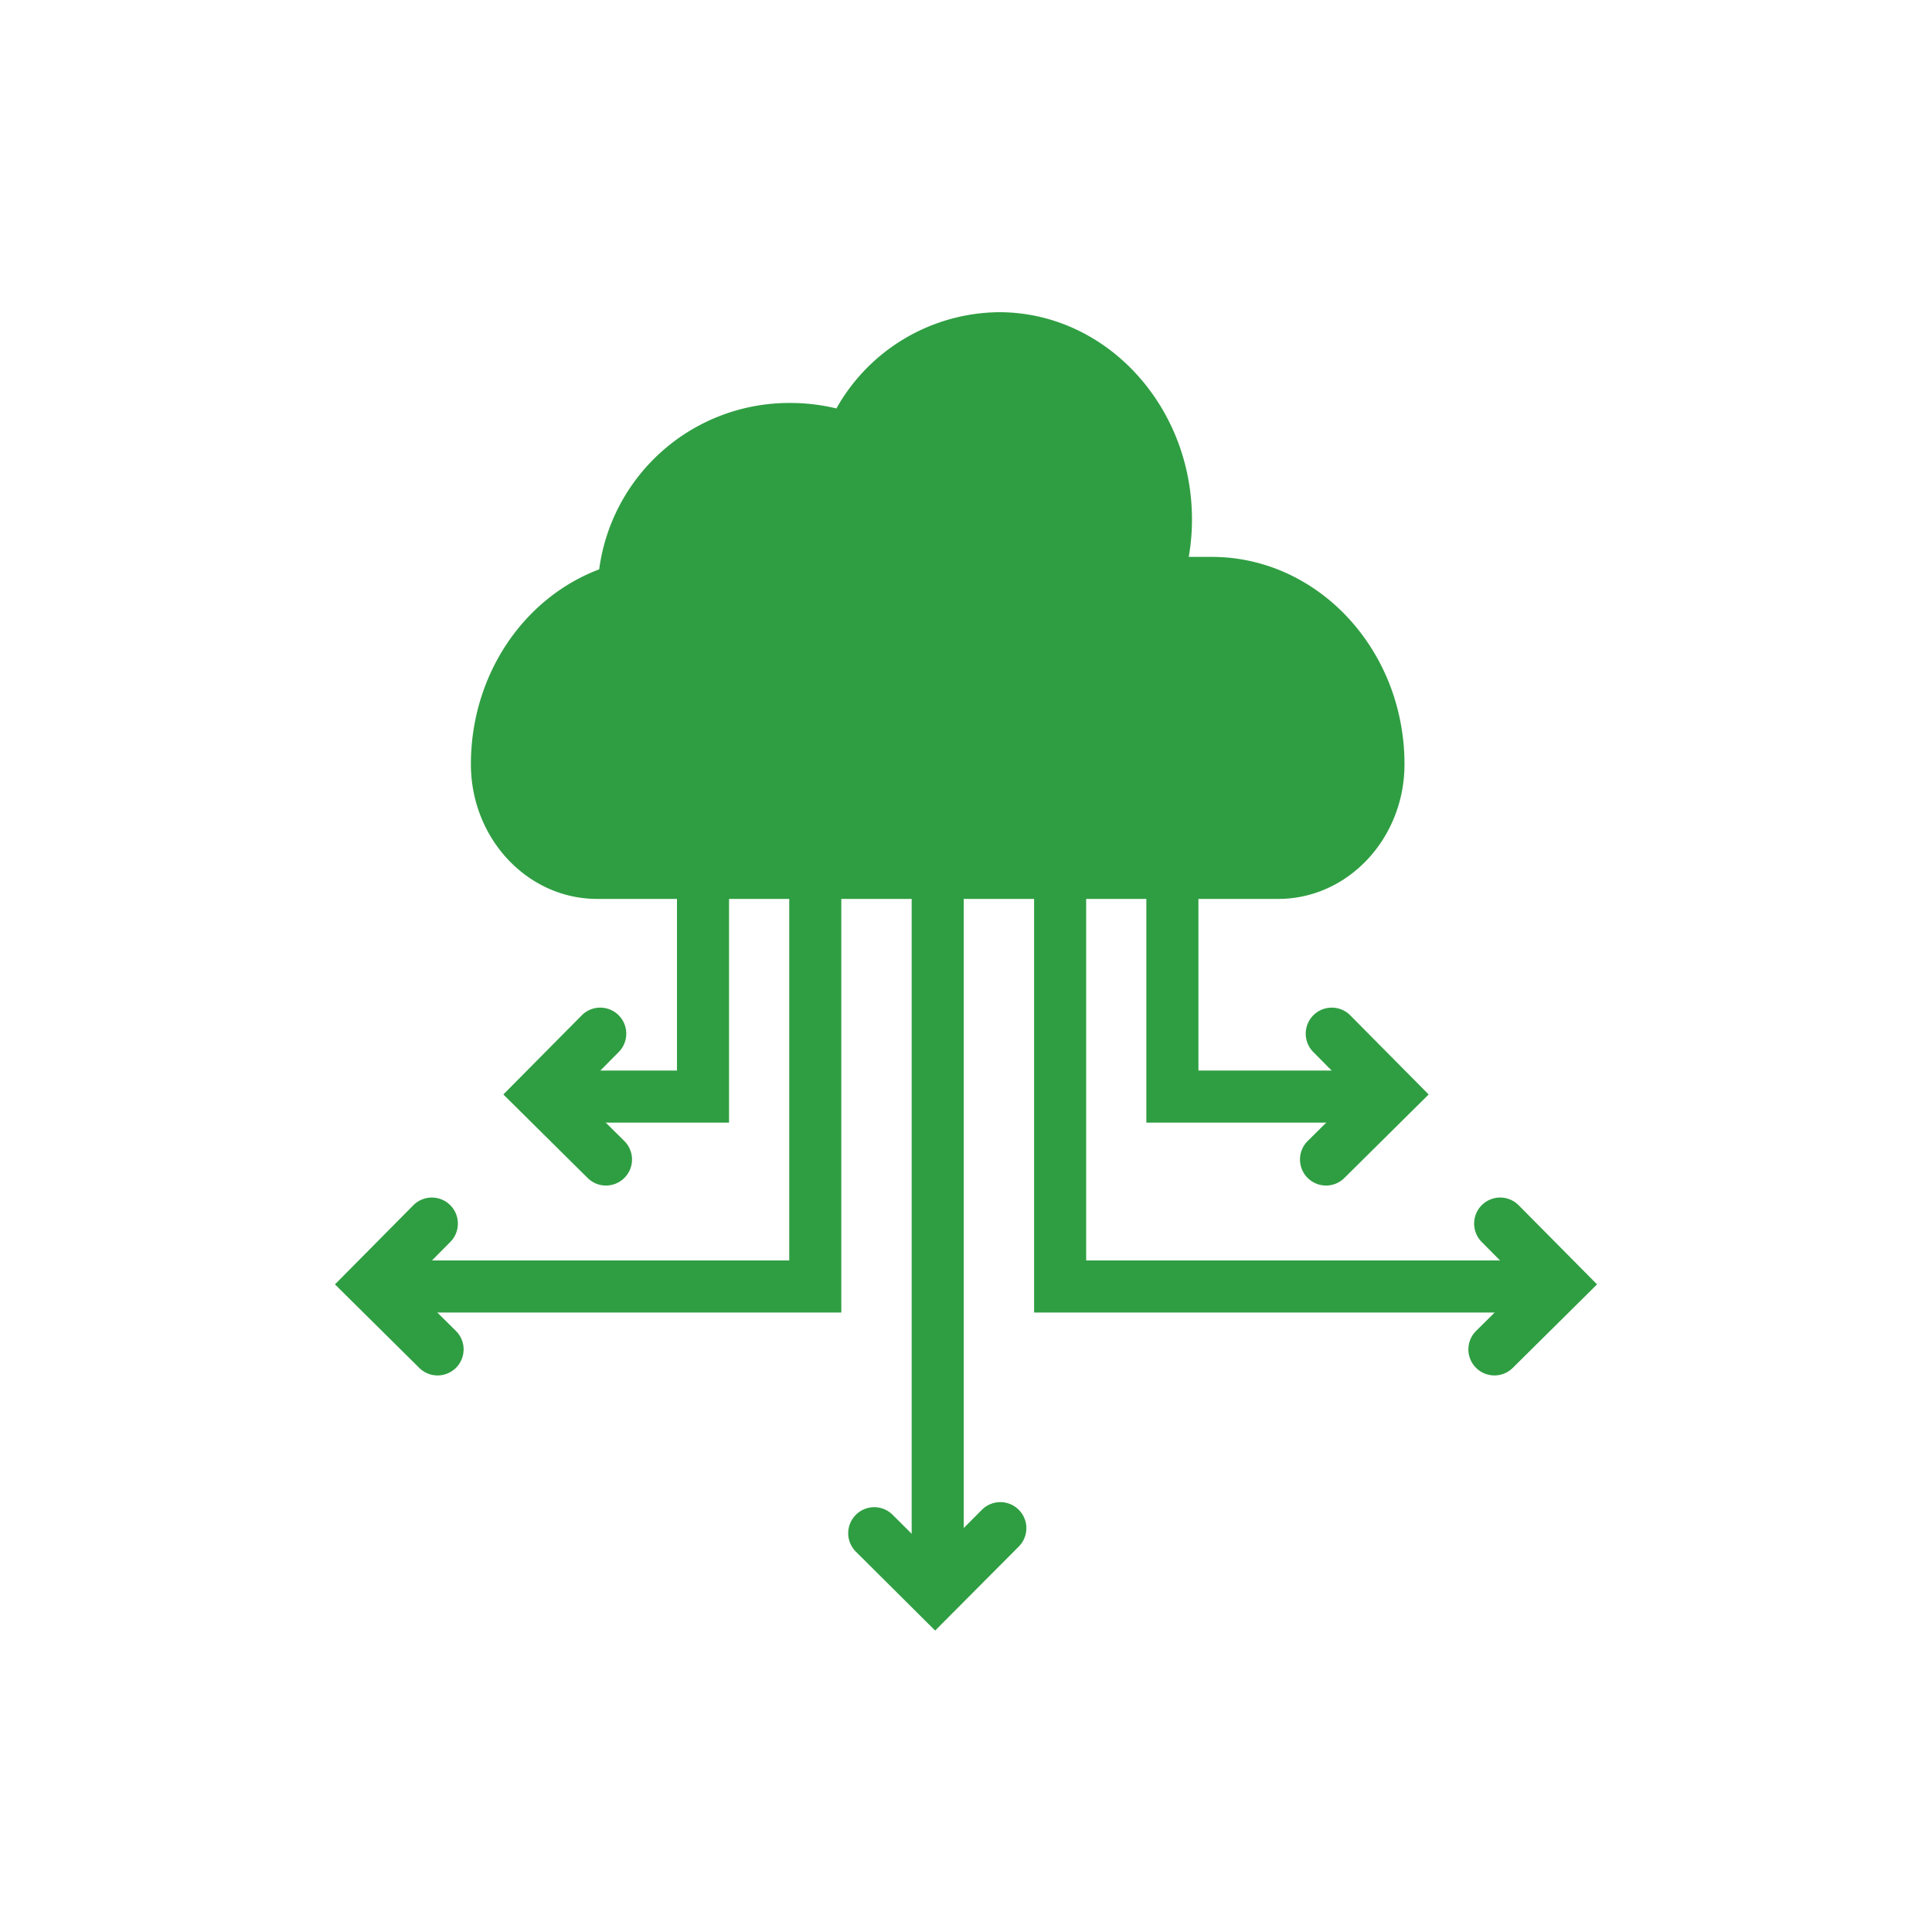 <svg xmlns="http://www.w3.org/2000/svg" xmlns:xlink="http://www.w3.org/1999/xlink" width="100" height="100" viewBox="0 0 100 100"><g><g transform="translate(50 50) scale(0.69 0.69) rotate(0) translate(-50 -50)" style="fill:#2f9e42;"><svg fill="#2f9e42" xmlns="http://www.w3.org/2000/svg" data-name="Layer 3" viewBox="0 0 128 128" x="0px" y="0px"><title>Artboard 11</title><g data-name="Group"><g data-name="Group"><path data-name="Compound Path" d="M93.986,57.558H28.579c-6.682,0-12.118-5.802-12.118-12.934,0-8.491,4.981-15.929,12.318-18.711A18.412,18.412,0,0,1,47.153,9.938a18.824,18.824,0,0,1,4.403.526,18.089,18.089,0,0,1,15.627-9.24c10.209,0,18.515,8.93,18.515,19.905a21.137,21.137,0,0,1-.309,3.589h2.199c10.209,0,18.515,8.93,18.515,19.905C106.104,51.756,100.668,57.558,93.986,57.558Z"></path></g><g data-name="Group"><polygon data-name="Path" points="52.027 97.273 6.943 97.273 6.943 92.273 47.027 92.273 47.027 55.375 52.027 55.375 52.027 97.273"></polygon></g><g data-name="Group"><polygon data-name="Path" points="118.248 97.273 70.538 97.273 70.538 55.375 75.538 55.375 75.538 92.273 118.248 92.273 118.248 97.273"></polygon></g><g data-name="Group"><polygon data-name="Path" points="41.248 79.039 23.113 79.039 23.113 74.039 36.248 74.039 36.248 55.375 41.248 55.375 41.248 79.039"></polygon></g><g data-name="Group"><polygon data-name="Path" points="102.079 79.039 81.317 79.039 81.317 55.375 86.317 55.375 86.317 74.039 102.079 74.039 102.079 79.039"></polygon></g><rect data-name="Path" x="58.783" y="55.864" width="5" height="67.154"></rect><path data-name="Path" d="M29.431,85.079a2.493,2.493,0,0,1-1.759-.724l-8.095-8.02L27.104,68.738a2.5,2.5,0,1,1,3.552,3.52l-4.007,4.045,4.542,4.5a2.5,2.5,0,0,1-1.759,4.276Z"></path><path data-name="Path" d="M13.262,103.313a2.493,2.493,0,0,1-1.759-.724L3.408,94.57l7.527-7.597a2.5,2.5,0,0,1,3.552,3.52L10.479,94.537l4.542,4.5a2.5,2.5,0,0,1-1.759,4.276Z"></path><path data-name="Path" d="M98.569,85.079a2.5,2.5,0,0,1-1.759-4.276l4.542-4.5-4.007-4.045a2.5,2.5,0,1,1,3.552-3.52l7.527,7.598-8.095,8.02A2.493,2.493,0,0,1,98.569,85.079Z"></path><path data-name="Path" d="M114.738,103.313a2.5,2.5,0,0,1-1.759-4.276l4.542-4.5-4.007-4.044a2.5,2.5,0,0,1,3.552-3.52l7.527,7.597-8.095,8.02A2.493,2.493,0,0,1,114.738,103.313Z"></path><path data-name="Path" d="M61.037,127.811l-7.58-7.545a2.5,2.5,0,1,1,3.527-3.543l4.036,4.018,4.511-4.532a2.5,2.5,0,0,1,3.544,3.527Z"></path></g></svg></g></g></svg>